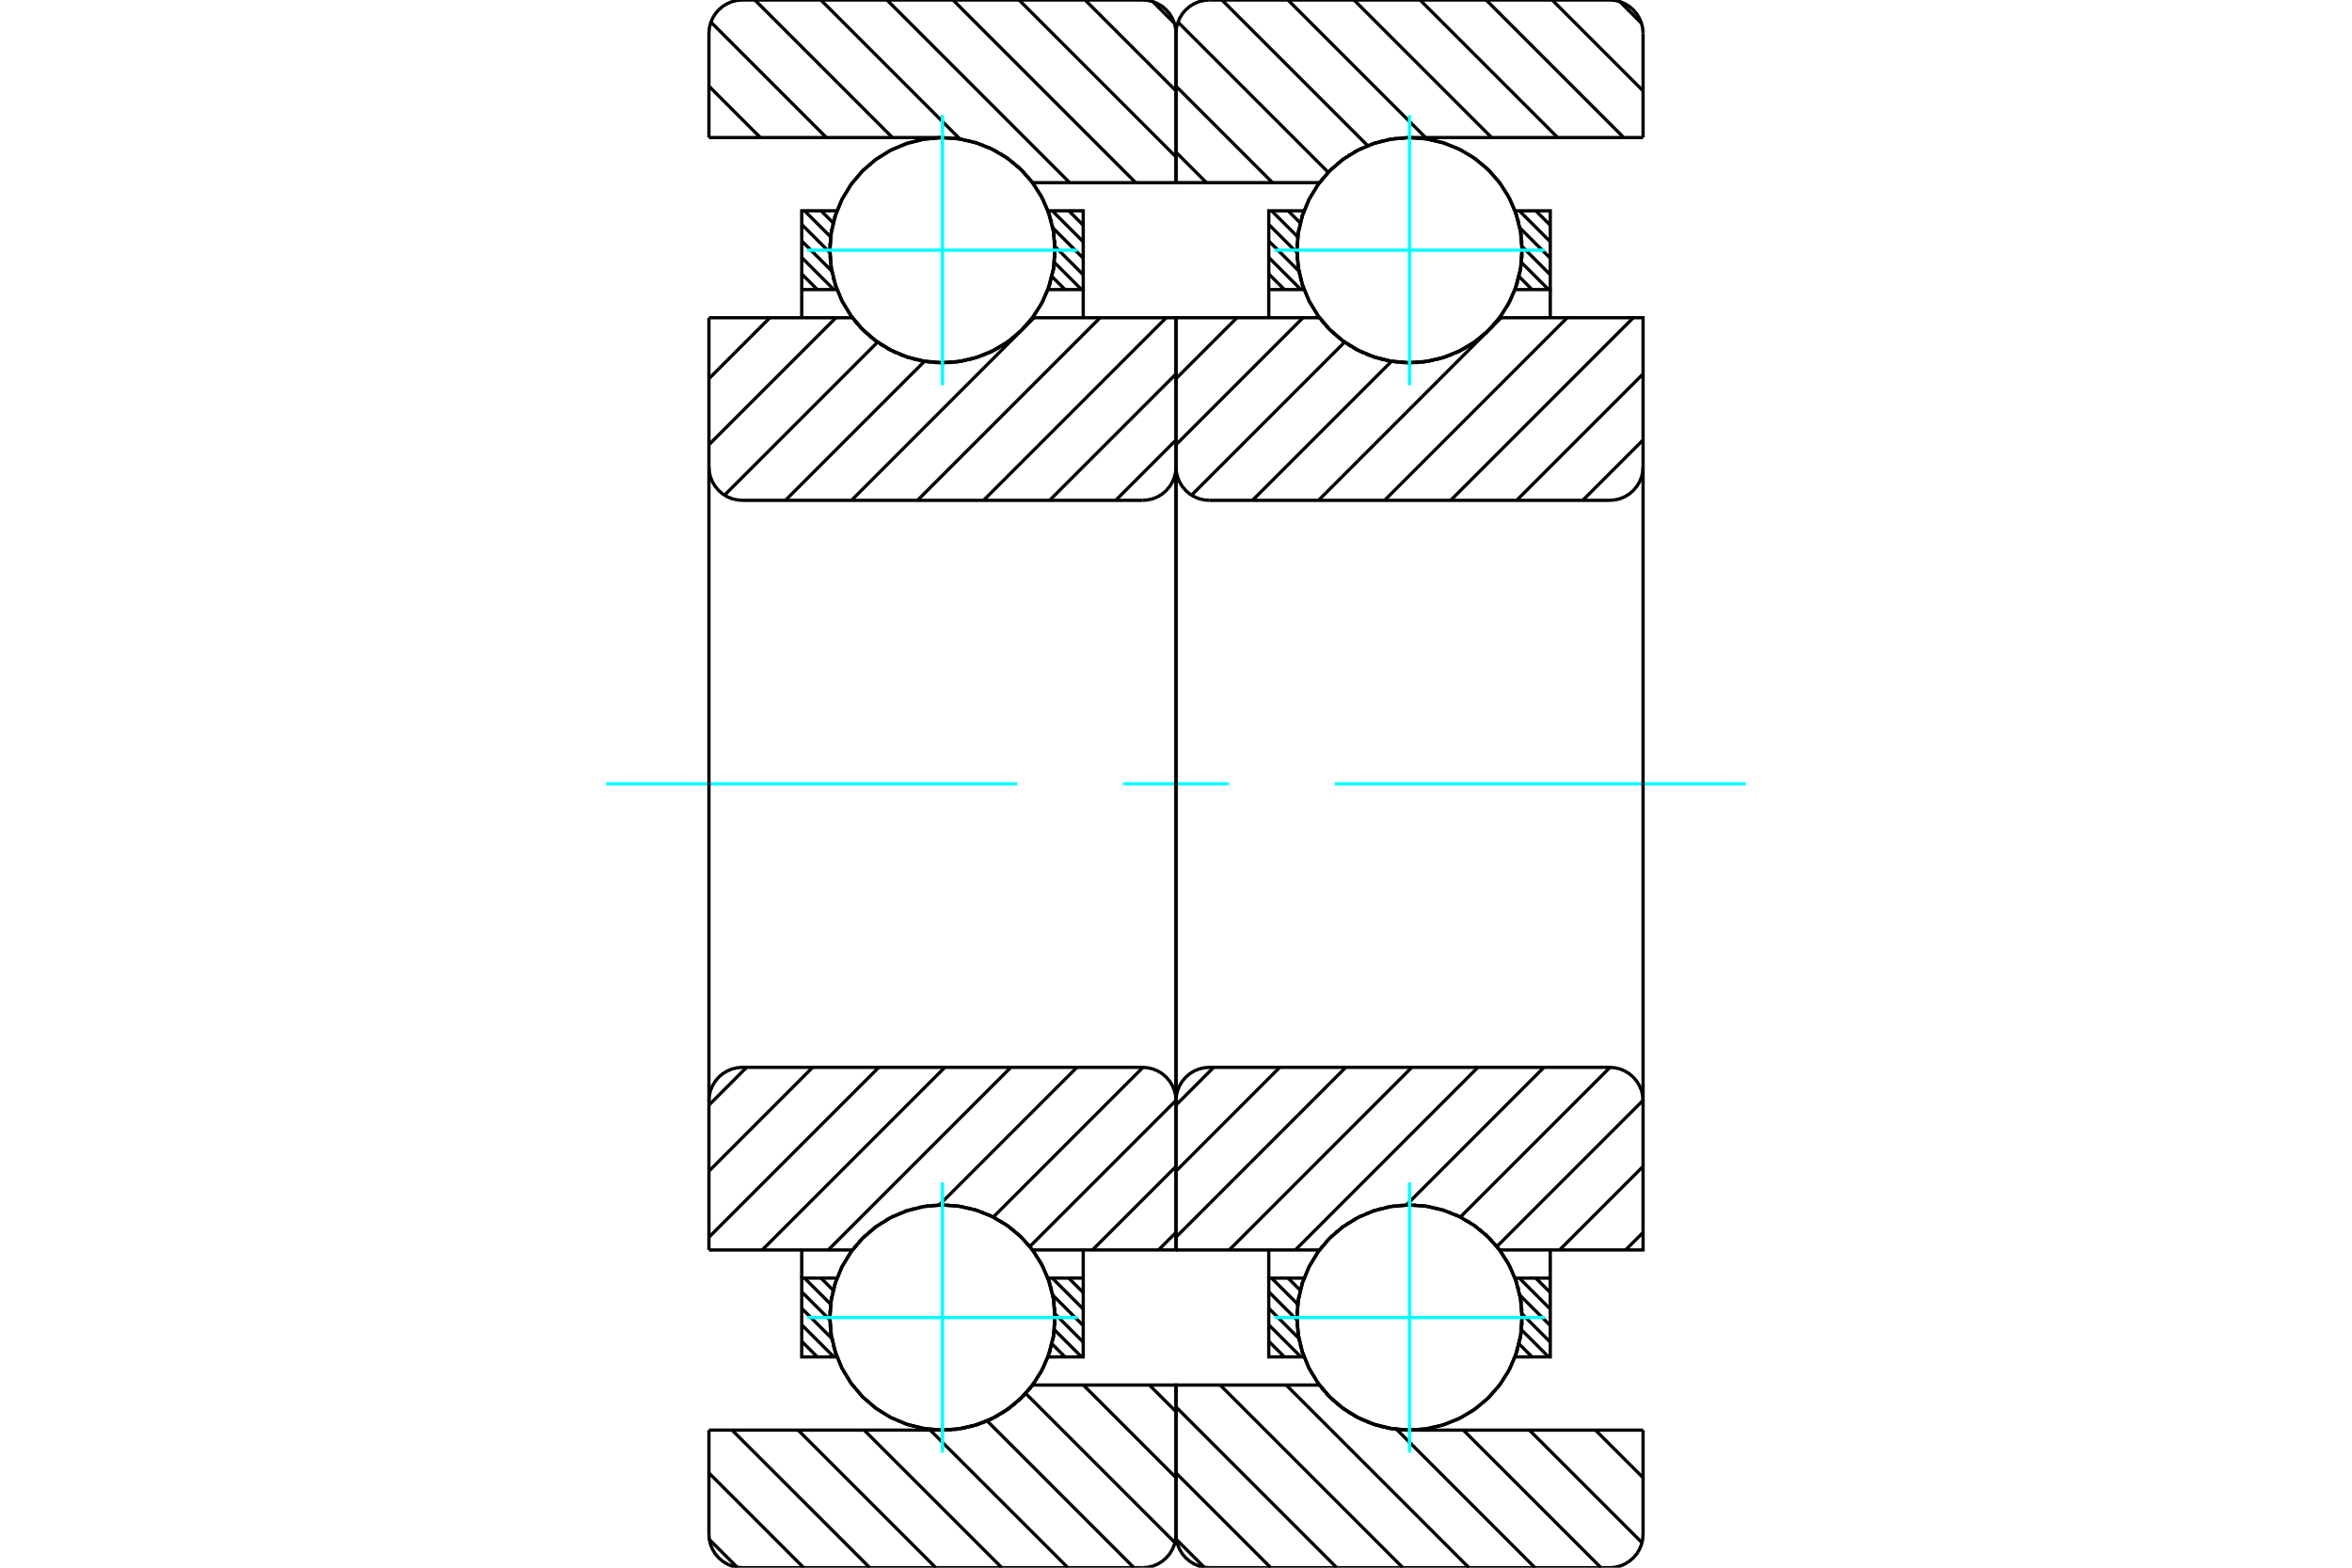 <?xml version="1.0" standalone="no"?>
<!DOCTYPE svg PUBLIC "-//W3C//DTD SVG 1.1//EN"
	"http://www.w3.org/Graphics/SVG/1.1/DTD/svg11.dtd">
<svg xmlns="http://www.w3.org/2000/svg" height="100%" width="100%" viewBox="0 0 36000 24000">
	<rect x="-1800" y="-1200" width="39600" height="26400" style="fill:#FFF"/>
	<g style="fill:none; fill-rule:evenodd" transform="matrix(1 0 0 1 0 0)">
		<g style="fill:none; stroke:#000; stroke-width:50; shape-rendering:geometricPrecision">
			<line x1="23507" y1="19567" x2="23729" y2="19788"/>
			<line x1="23255" y1="19567" x2="23729" y2="20041"/>
			<line x1="23263" y1="19828" x2="23729" y2="20294"/>
			<line x1="23297" y1="20115" x2="23729" y2="20547"/>
			<line x1="23287" y1="20358" x2="23703" y2="20773"/>
			<line x1="23250" y1="20573" x2="23450" y2="20773"/>
			<line x1="23191" y1="20767" x2="23197" y2="20773"/>
			<line x1="19716" y1="19567" x2="19903" y2="19754"/>
			<line x1="19463" y1="19567" x2="19864" y2="19967"/>
			<line x1="19420" y1="19777" x2="19852" y2="20208"/>
			<line x1="19420" y1="20029" x2="19882" y2="20491"/>
			<line x1="19420" y1="20282" x2="19912" y2="20773"/>
			<line x1="19420" y1="20535" x2="19659" y2="20773"/>
		</g>
		<g style="fill:none; stroke:#0FF; stroke-width:50; shape-rendering:geometricPrecision">
			<line x1="9278" y1="12000" x2="15568" y2="12000"/>
			<line x1="17189" y1="12000" x2="18811" y2="12000"/>
			<line x1="20432" y1="12000" x2="26722" y2="12000"/>
		</g>
		<g style="fill:none; stroke:#000; stroke-width:50; shape-rendering:geometricPrecision">
			<line x1="19420" y1="19567" x2="19420" y2="19136"/>
			<polyline points="23729,19136 23729,19567 23729,20773 23189,20773"/>
			<polyline points="23298,20181 23271,19869 23189,19567"/>
			<polyline points="23294,20291 23295,20263 23297,20234"/>
			<polyline points="23282,20401 23286,20371 23289,20342"/>
			<polyline points="23264,20510 23270,20479 23275,20448"/>
			<polyline points="23239,20617 23247,20586 23255,20554"/>
			<polyline points="23207,20723 23217,20691 23227,20659"/>
			<polyline points="23193,19578 23082,19335 22935,19112 22755,18915 22547,18748 22316,18614 22067,18519 21806,18462 21539,18447 21273,18473 21015,18540 20770,18646 20544,18789 20343,18964 20172,19169 20034,19398 19933,19645 19872,19905 19851,20171 19872,20437 19934,20697 20035,20944 20173,21173 20344,21377 20545,21553 20771,21695 21016,21801 21275,21867 21541,21893 21807,21878 22068,21821 22317,21725 22549,21592 22756,21424 22936,21227 23083,21004 23193,20761"/>
			<polyline points="23213,19637 23206,19616 23199,19594"/>
			<polyline points="23244,19743 23239,19722 23233,19701"/>
			<polyline points="23268,19851 23264,19828 23259,19806"/>
			<polyline points="23285,19960 23282,19936 23278,19912"/>
			<polyline points="23295,20070 23293,20044 23291,20019"/>
			<polyline points="23189,20773 23274,20455 23297,20126"/>
			<line x1="23189" y1="19567" x2="23729" y2="19567"/>
			<polyline points="19960,20773 19420,20773 19420,19567 19960,19567"/>
			<polyline points="19929,20683 19944,20728 19960,20773"/>
			<polyline points="19901,20581 19909,20612 19917,20643"/>
			<polyline points="19879,20477 19884,20507 19891,20538"/>
			<polyline points="19863,20372 19867,20401 19871,20431"/>
			<polyline points="19854,20266 19856,20294 19858,20323"/>
			<polyline points="19851,20160 19851,20187 19852,20214"/>
			<polyline points="19855,20054 19853,20080 19852,20105"/>
			<polyline points="19865,19949 19862,19973 19860,19997"/>
			<polyline points="19882,19844 19878,19866 19874,19889"/>
			<polyline points="19906,19740 19900,19761 19895,19782"/>
			<polyline points="19935,19638 19929,19658 19923,19677"/>
			<polyline points="19960,19567 19959,19570 19958,19574"/>
			<line x1="23507" y1="3227" x2="23729" y2="3448"/>
			<line x1="23255" y1="3227" x2="23729" y2="3701"/>
			<line x1="23263" y1="3488" x2="23729" y2="3953"/>
			<line x1="23297" y1="3774" x2="23729" y2="4206"/>
			<line x1="23287" y1="4018" x2="23703" y2="4433"/>
			<line x1="23250" y1="4233" x2="23450" y2="4433"/>
			<line x1="23191" y1="4427" x2="23197" y2="4433"/>
			<line x1="19716" y1="3227" x2="19903" y2="3413"/>
			<line x1="19463" y1="3227" x2="19864" y2="3627"/>
			<line x1="19420" y1="3436" x2="19852" y2="3868"/>
			<line x1="19420" y1="3689" x2="19882" y2="4151"/>
			<line x1="19420" y1="3942" x2="19912" y2="4433"/>
			<line x1="19420" y1="4194" x2="19659" y2="4433"/>
			<line x1="23729" y1="4433" x2="23729" y2="4864"/>
			<polyline points="19420,4864 19420,4433 19420,3227 19960,3227"/>
			<polyline points="19929,4342 19944,4388 19960,4433"/>
			<polyline points="19901,4240 19909,4271 19917,4303"/>
			<polyline points="19879,4136 19884,4167 19891,4197"/>
			<polyline points="19863,4031 19867,4061 19871,4090"/>
			<polyline points="19854,3926 19856,3954 19858,3982"/>
			<polyline points="19851,3820 19851,3847 19852,3874"/>
			<polyline points="19855,3714 19853,3739 19852,3765"/>
			<polyline points="19865,3608 19862,3632 19860,3656"/>
			<polyline points="19882,3504 19878,3526 19874,3548"/>
			<polyline points="19906,3400 19900,3421 19895,3442"/>
			<polyline points="19935,3298 19929,3317 19923,3336"/>
			<polyline points="19960,3227 19959,3230 19958,3233"/>
			<line x1="19960" y1="4433" x2="19420" y2="4433"/>
			<polyline points="23189,3227 23729,3227 23729,4433 23189,4433"/>
			<polyline points="23298,3840 23271,3528 23189,3227"/>
			<polyline points="23294,3951 23295,3922 23297,3894"/>
			<polyline points="23282,4061 23286,4031 23289,4001"/>
			<polyline points="23264,4169 23270,4139 23275,4108"/>
			<polyline points="23239,4277 23247,4245 23255,4214"/>
			<polyline points="23207,4383 23217,4350 23227,4318"/>
			<polyline points="23193,3238 23082,2995 22935,2772 22755,2574 22547,2407 22316,2274 22067,2178 21806,2122 21539,2107 21273,2133 21015,2200 20770,2306 20544,2448 20343,2624 20172,2829 20034,3057 19933,3305 19872,3564 19851,3831 19872,4097 19934,4357 20035,4604 20173,4832 20344,5037 20545,5212 20771,5355 21017,5460 21275,5527 21541,5553 21807,5537 22068,5481 22317,5385 22549,5251 22757,5084 22936,4886 23083,4663 23194,4420"/>
			<polyline points="23213,3296 23206,3275 23199,3254"/>
			<polyline points="23244,3403 23239,3382 23233,3361"/>
			<polyline points="23268,3510 23264,3488 23259,3465"/>
			<polyline points="23285,3620 23282,3595 23278,3571"/>
			<polyline points="23295,3730 23293,3704 23291,3678"/>
			<polyline points="23189,4433 23274,4115 23297,3786"/>
			<line x1="24793" y1="24" x2="25125" y2="356"/>
			<line x1="23758" y1="0" x2="25149" y2="1391"/>
			<line x1="22747" y1="0" x2="24853" y2="2106"/>
			<line x1="21736" y1="0" x2="23842" y2="2106"/>
			<line x1="20725" y1="0" x2="22831" y2="2106"/>
			<line x1="19714" y1="0" x2="21820" y2="2106"/>
			<line x1="18703" y1="0" x2="20933" y2="2230"/>
			<line x1="18030" y1="338" x2="20330" y2="2638"/>
			<line x1="18000" y1="1319" x2="19477" y2="2796"/>
			<line x1="18000" y1="2330" x2="18466" y2="2796"/>
			<line x1="24420" y1="21894" x2="25149" y2="22622"/>
			<line x1="23409" y1="21894" x2="25133" y2="23617"/>
			<line x1="22398" y1="21894" x2="24505" y2="24000"/>
			<line x1="21376" y1="21882" x2="23494" y2="24000"/>
			<line x1="19687" y1="21204" x2="22483" y2="24000"/>
			<line x1="18676" y1="21204" x2="21472" y2="24000"/>
			<line x1="18000" y1="21539" x2="20461" y2="24000"/>
			<line x1="18000" y1="22550" x2="19450" y2="24000"/>
			<line x1="18006" y1="23568" x2="18432" y2="23994"/>
			<line x1="25149" y1="2106" x2="21574" y2="2106"/>
			<polyline points="20202,2788 20199,2792 20196,2796"/>
			<polyline points="20258,2717 20245,2733 20231,2750"/>
			<polyline points="20330,2637 20318,2650 20306,2663"/>
			<polyline points="20407,2562 20395,2573 20382,2585"/>
			<polyline points="20489,2491 20476,2502 20463,2512"/>
			<polyline points="20574,2426 20561,2436 20549,2445"/>
			<polyline points="20664,2366 20651,2375 20638,2383"/>
			<polyline points="20757,2312 20744,2320 20731,2327"/>
			<polyline points="20854,2264 20841,2270 20828,2277"/>
			<polyline points="20953,2222 20940,2227 20927,2233"/>
			<polyline points="21055,2186 21042,2191 21029,2195"/>
			<polyline points="21159,2157 21146,2161 21133,2164"/>
			<polyline points="21265,2134 21252,2137 21238,2139"/>
			<polyline points="21372,2118 21358,2120 21345,2122"/>
			<polyline points="21480,2109 21466,2110 21453,2111"/>
			<polyline points="21574,2106 21568,2106 21561,2106"/>
			<polyline points="20196,2796 18000,2796 18000,511"/>
			<polyline points="18511,0 18431,6 18353,25 18279,56 18210,98 18150,150 18098,210 18056,279 18025,353 18006,431 18000,511"/>
			<line x1="18511" y1="0" x2="24638" y2="0"/>
			<polyline points="25149,511 25143,431 25124,353 25093,279 25051,210 24999,150 24938,98 24870,56 24796,25 24718,6 24638,0"/>
			<line x1="25149" y1="511" x2="25149" y2="2106"/>
			<line x1="25149" y1="21894" x2="21574" y2="21894"/>
			<polyline points="21521,21893 21548,21893 21574,21894"/>
			<polyline points="21427,21887 21473,21891 21520,21893"/>
			<polyline points="21319,21875 21363,21881 21407,21885"/>
			<polyline points="21213,21855 21256,21864 21300,21872"/>
			<polyline points="21108,21829 21151,21841 21193,21851"/>
			<polyline points="21006,21797 21047,21811 21088,21824"/>
			<polyline points="20905,21758 20945,21775 20985,21790"/>
			<polyline points="20807,21713 20846,21732 20885,21750"/>
			<polyline points="20712,21663 20749,21683 20787,21703"/>
			<polyline points="20621,21606 20656,21629 20692,21650"/>
			<polyline points="20534,21544 20567,21568 20600,21592"/>
			<polyline points="20450,21476 20481,21502 20513,21528"/>
			<polyline points="20371,21404 20400,21431 20429,21458"/>
			<polyline points="20297,21327 20323,21355 20350,21383"/>
			<polyline points="20227,21245 20252,21275 20276,21304"/>
			<polyline points="20196,21204 20202,21212 20207,21220"/>
			<polyline points="20196,21204 18000,21204 18000,23489 18006,23569 18025,23647 18056,23721 18098,23790 18150,23850 18210,23902 18279,23944 18353,23975 18431,23994 18511,24000 24638,24000 24718,23994 24796,23975 24870,23944 24938,23902 24999,23850 25051,23790 25093,23721 25124,23647 25143,23569 25149,23489 25149,21894"/>
			<line x1="25149" y1="18868" x2="24881" y2="19136"/>
			<line x1="25149" y1="17857" x2="23870" y2="19136"/>
			<line x1="25149" y1="16846" x2="22911" y2="19084"/>
			<line x1="24643" y1="16341" x2="22352" y2="18632"/>
			<line x1="23632" y1="16340" x2="21526" y2="18447"/>
			<line x1="22621" y1="16340" x2="19826" y2="19136"/>
			<line x1="21610" y1="16340" x2="18815" y2="19136"/>
			<line x1="20599" y1="16340" x2="18000" y2="18940"/>
			<line x1="19588" y1="16340" x2="18000" y2="17929"/>
			<line x1="18577" y1="16340" x2="18000" y2="16918"/>
			<line x1="25149" y1="6736" x2="24225" y2="7660"/>
			<line x1="25149" y1="5725" x2="23214" y2="7660"/>
			<line x1="24999" y1="4864" x2="22203" y2="7660"/>
			<line x1="23988" y1="4864" x2="21192" y2="7660"/>
			<line x1="22788" y1="5053" x2="22787" y2="5053"/>
			<line x1="22977" y1="4864" x2="22798" y2="5043"/>
			<line x1="22768" y1="5072" x2="20181" y2="7660"/>
			<line x1="21299" y1="5531" x2="19170" y2="7660"/>
			<line x1="20581" y1="5238" x2="18238" y2="7581"/>
			<line x1="19944" y1="4864" x2="18000" y2="6808"/>
			<line x1="18933" y1="4864" x2="18000" y2="5797"/>
			<line x1="18000" y1="4864" x2="20196" y2="4864"/>
			<polyline points="22882,4952 22919,4908 22953,4864"/>
			<polyline points="22809,5033 22836,5004 22862,4975"/>
			<polyline points="22730,5109 22759,5081 22788,5054"/>
			<polyline points="22646,5179 22678,5154 22709,5127"/>
			<polyline points="22559,5245 22592,5220 22626,5196"/>
			<polyline points="22467,5304 22503,5282 22538,5259"/>
			<polyline points="22372,5358 22410,5337 22447,5316"/>
			<polyline points="22274,5405 22313,5387 22352,5368"/>
			<polyline points="22173,5446 22214,5430 22254,5414"/>
			<polyline points="22070,5481 22112,5467 22153,5453"/>
			<polyline points="21965,5508 22008,5498 22050,5486"/>
			<polyline points="21858,5530 21902,5522 21946,5513"/>
			<polyline points="21750,5544 21795,5539 21839,5533"/>
			<polyline points="21642,5552 21687,5550 21732,5546"/>
			<polyline points="21534,5553 21579,5553 21624,5552"/>
			<polyline points="21426,5547 21471,5550 21516,5552"/>
			<polyline points="21319,5534 21363,5540 21407,5545"/>
			<polyline points="21212,5515 21256,5524 21300,5531"/>
			<polyline points="21108,5489 21150,5500 21194,5511"/>
			<polyline points="21005,5456 21047,5470 21089,5483"/>
			<polyline points="20904,5418 20945,5434 20986,5449"/>
			<polyline points="20807,5373 20845,5391 20885,5409"/>
			<polyline points="20712,5322 20749,5343 20787,5363"/>
			<polyline points="20621,5265 20656,5288 20692,5310"/>
			<polyline points="20533,5203 20566,5228 20600,5251"/>
			<polyline points="20450,5136 20481,5162 20513,5187"/>
			<polyline points="20371,5063 20400,5091 20429,5118"/>
			<polyline points="20296,4986 20323,5015 20350,5043"/>
			<polyline points="20227,4904 20251,4934 20276,4963"/>
			<polyline points="20196,4864 20202,4872 20207,4879"/>
			<polyline points="22953,4864 25149,4864 25149,7149"/>
			<polyline points="24638,7660 24718,7653 24796,7635 24870,7604 24938,7562 24999,7510 25051,7449 25093,7381 25124,7307 25143,7229 25149,7149"/>
			<line x1="24638" y1="7660" x2="18511" y2="7660"/>
			<polyline points="18000,7149 18006,7229 18025,7307 18056,7381 18098,7449 18150,7510 18210,7562 18279,7604 18353,7635 18431,7653 18511,7660"/>
			<line x1="18000" y1="7149" x2="18000" y2="4864"/>
			<line x1="18000" y1="19136" x2="20196" y2="19136"/>
			<polyline points="20203,19126 20200,19131 20196,19136"/>
			<polyline points="20245,19074 20234,19088 20222,19101"/>
			<polyline points="20316,18993 20305,19004 20295,19015"/>
			<polyline points="20391,18917 20381,18927 20370,18937"/>
			<polyline points="20471,18846 20461,18855 20451,18864"/>
			<polyline points="20556,18780 20545,18788 20535,18796"/>
			<polyline points="20644,18719 20634,18726 20624,18733"/>
			<polyline points="20737,18664 20726,18670 20716,18676"/>
			<polyline points="20832,18615 20822,18620 20812,18625"/>
			<polyline points="20931,18572 20921,18576 20911,18580"/>
			<polyline points="21032,18534 21022,18538 21012,18541"/>
			<polyline points="21135,18504 21125,18506 21116,18509"/>
			<polyline points="21240,18480 21231,18481 21221,18483"/>
			<polyline points="21347,18462 21337,18463 21328,18465"/>
			<polyline points="21454,18451 21445,18452 21435,18452"/>
			<polyline points="21563,18447 21553,18447 21543,18447"/>
			<polyline points="21671,18450 21661,18449 21652,18449"/>
			<polyline points="21779,18459 21769,18458 21759,18457"/>
			<polyline points="21886,18475 21876,18473 21867,18472"/>
			<polyline points="21992,18498 21982,18496 21973,18493"/>
			<polyline points="22097,18528 22087,18525 22077,18522"/>
			<polyline points="22200,18564 22189,18560 22179,18556"/>
			<polyline points="22300,18607 22289,18602 22279,18597"/>
			<polyline points="22397,18656 22387,18650 22376,18645"/>
			<polyline points="22491,18711 22481,18704 22470,18698"/>
			<polyline points="22582,18772 22571,18764 22561,18757"/>
			<polyline points="22668,18839 22658,18830 22647,18821"/>
			<polyline points="22751,18911 22740,18901 22730,18891"/>
			<polyline points="22828,18988 22818,18977 22807,18966"/>
			<polyline points="22901,19070 22891,19058 22880,19045"/>
			<polyline points="22953,19136 22951,19133 22948,19129"/>
			<polyline points="22953,19136 25149,19136 25149,16851 25143,16771 25124,16693 25093,16619 25051,16551 24999,16490 24938,16438 24870,16396 24796,16365 24718,16347 24638,16340 18511,16340 18431,16347 18353,16365 18279,16396 18210,16438 18150,16490 18098,16551 18056,16619 18025,16693 18006,16771 18000,16851 18000,19136"/>
			<line x1="18000" y1="7149" x2="18000" y2="16851"/>
			<line x1="25149" y1="16851" x2="25149" y2="7149"/>
			<line x1="16359" y1="19567" x2="16580" y2="19788"/>
			<line x1="16106" y1="19567" x2="16580" y2="20041"/>
			<line x1="16114" y1="19828" x2="16580" y2="20294"/>
			<line x1="16148" y1="20115" x2="16580" y2="20547"/>
			<line x1="16139" y1="20358" x2="16554" y2="20773"/>
			<line x1="16101" y1="20573" x2="16301" y2="20773"/>
			<line x1="16042" y1="20767" x2="16048" y2="20773"/>
			<line x1="12567" y1="19567" x2="12754" y2="19754"/>
			<line x1="12314" y1="19567" x2="12715" y2="19967"/>
			<line x1="12271" y1="19777" x2="12703" y2="20208"/>
			<line x1="12271" y1="20029" x2="12733" y2="20491"/>
			<line x1="12271" y1="20282" x2="12763" y2="20773"/>
			<line x1="12271" y1="20535" x2="12510" y2="20773"/>
			<line x1="12271" y1="19567" x2="12271" y2="19136"/>
			<polyline points="16580,19136 16580,19567 16580,20773 16040,20773 16125,20455 16148,20126"/>
			<polyline points="16146,20070 16144,20044 16142,20019"/>
			<polyline points="16136,19960 16133,19936 16129,19912"/>
			<polyline points="16119,19851 16115,19828 16110,19806"/>
			<polyline points="16095,19743 16090,19722 16084,19701"/>
			<polyline points="16064,19637 16057,19615 16050,19594"/>
			<polyline points="16044,19578 15933,19335 15786,19112 15606,18915 15398,18748 15167,18614 14918,18519 14657,18462 14390,18447 14124,18473 13866,18540 13621,18646 13395,18789 13194,18965 13023,19169 12885,19398 12784,19645 12723,19905 12702,20171 12723,20437 12785,20697 12886,20944 13024,21173 13195,21377 13397,21553 13622,21695 13868,21801 14126,21867 14392,21893 14658,21878 14919,21821 15168,21725 15400,21592 15608,21424 15787,21227 15934,21004 16045,20761"/>
			<polyline points="16058,20723 16068,20691 16078,20658"/>
			<polyline points="16090,20617 16098,20586 16106,20554"/>
			<polyline points="16115,20510 16121,20479 16126,20448"/>
			<polyline points="16133,20401 16137,20371 16140,20342"/>
			<polyline points="16145,20291 16146,20263 16148,20234"/>
			<polyline points="16149,20181 16122,19869 16040,19567 16580,19567"/>
			<polyline points="12811,20773 12271,20773 12271,19567 12811,19567 12810,19570 12809,19574"/>
			<polyline points="12786,19639 12780,19658 12774,19677"/>
			<polyline points="12757,19741 12751,19761 12746,19782"/>
			<polyline points="12733,19844 12729,19866 12725,19889"/>
			<polyline points="12716,19949 12713,19973 12711,19997"/>
			<polyline points="12706,20054 12705,20080 12703,20105"/>
			<polyline points="12702,20160 12702,20187 12703,20214"/>
			<polyline points="12705,20266 12707,20294 12709,20323"/>
			<polyline points="12714,20372 12718,20401 12722,20431"/>
			<polyline points="12730,20477 12735,20507 12742,20538"/>
			<polyline points="12752,20580 12760,20612 12768,20643"/>
			<polyline points="12780,20682 12795,20728 12811,20773"/>
			<line x1="16359" y1="3227" x2="16580" y2="3448"/>
			<line x1="16106" y1="3227" x2="16580" y2="3701"/>
			<line x1="16114" y1="3488" x2="16580" y2="3953"/>
			<line x1="16148" y1="3774" x2="16580" y2="4206"/>
			<line x1="16139" y1="4018" x2="16554" y2="4433"/>
			<line x1="16101" y1="4233" x2="16301" y2="4433"/>
			<line x1="16042" y1="4427" x2="16048" y2="4433"/>
			<line x1="12567" y1="3227" x2="12754" y2="3413"/>
			<line x1="12314" y1="3227" x2="12715" y2="3627"/>
			<line x1="12271" y1="3436" x2="12703" y2="3868"/>
			<line x1="12271" y1="3689" x2="12733" y2="4151"/>
			<line x1="12271" y1="3942" x2="12763" y2="4433"/>
			<line x1="12271" y1="4194" x2="12510" y2="4433"/>
			<line x1="16580" y1="4433" x2="16580" y2="4864"/>
			<polyline points="12271,4864 12271,4433 12271,3227 12811,3227 12810,3230 12809,3233"/>
			<polyline points="12786,3299 12780,3317 12774,3336"/>
			<polyline points="12756,3400 12751,3421 12746,3442"/>
			<polyline points="12733,3504 12729,3526 12725,3548"/>
			<polyline points="12716,3608 12713,3632 12711,3656"/>
			<polyline points="12706,3714 12705,3739 12703,3765"/>
			<polyline points="12702,3820 12702,3847 12703,3874"/>
			<polyline points="12705,3926 12707,3954 12709,3982"/>
			<polyline points="12714,4031 12718,4061 12722,4090"/>
			<polyline points="12730,4136 12735,4167 12742,4197"/>
			<polyline points="12752,4240 12760,4271 12768,4303"/>
			<polyline points="12780,4342 12795,4388 12811,4433 12271,4433"/>
			<polyline points="16040,3227 16580,3227 16580,4433 16040,4433 16125,4115 16148,3786"/>
			<polyline points="16146,3730 16144,3704 16142,3678"/>
			<polyline points="16136,3619 16133,3595 16129,3571"/>
			<polyline points="16119,3510 16115,3488 16110,3466"/>
			<polyline points="16095,3402 16090,3382 16084,3361"/>
			<polyline points="16064,3296 16057,3275 16050,3254"/>
			<polyline points="16044,3237 15933,2995 15786,2772 15606,2574 15398,2407 15167,2274 14917,2178 14656,2122 14390,2107 14124,2133 13866,2200 13621,2306 13395,2448 13194,2624 13023,2829 12885,3058 12784,3305 12723,3565 12702,3831 12723,4097 12785,4357 12886,4604 13024,4832 13195,5037 13397,5212 13623,5355 13868,5460 14126,5527 14392,5553 14659,5537 14919,5481 15169,5385 15400,5251 15608,5084 15787,4886 15934,4663 16045,4420"/>
			<polyline points="16058,4383 16068,4351 16078,4318"/>
			<polyline points="16090,4277 16098,4246 16106,4214"/>
			<polyline points="16115,4170 16121,4139 16126,4108"/>
			<polyline points="16133,4061 16137,4031 16140,4001"/>
			<polyline points="16145,3951 16146,3922 16148,3894"/>
			<polyline points="16149,3840 16122,3528 16040,3227"/>
			<line x1="17644" y1="24" x2="17976" y2="356"/>
			<line x1="16609" y1="0" x2="18000" y2="1391"/>
			<line x1="15598" y1="0" x2="18000" y2="2402"/>
			<line x1="14587" y1="0" x2="17383" y2="2796"/>
			<line x1="13576" y1="0" x2="16372" y2="2796"/>
			<line x1="12565" y1="0" x2="14692" y2="2127"/>
			<line x1="11554" y1="0" x2="13660" y2="2106"/>
			<line x1="10881" y1="338" x2="12649" y2="2106"/>
			<line x1="10851" y1="1319" x2="11638" y2="2106"/>
			<line x1="17593" y1="21204" x2="18000" y2="21611"/>
			<line x1="16582" y1="21204" x2="18000" y2="22622"/>
			<line x1="15698" y1="21331" x2="17984" y2="23617"/>
			<line x1="15108" y1="21752" x2="17356" y2="24000"/>
			<line x1="14238" y1="21894" x2="16345" y2="24000"/>
			<line x1="13227" y1="21894" x2="15334" y2="24000"/>
			<line x1="12216" y1="21894" x2="14323" y2="24000"/>
			<line x1="11205" y1="21894" x2="13312" y2="24000"/>
			<line x1="10851" y1="22550" x2="12301" y2="24000"/>
			<line x1="10857" y1="23568" x2="11284" y2="23994"/>
			<line x1="10851" y1="2106" x2="14426" y2="2106"/>
			<polyline points="15804,2796 15802,2792 15799,2789"/>
			<polyline points="15751,2728 15741,2717 15731,2705"/>
			<polyline points="15678,2646 15669,2636 15659,2626"/>
			<polyline points="15601,2569 15591,2560 15581,2551"/>
			<polyline points="15518,2497 15509,2489 15499,2481"/>
			<polyline points="15432,2431 15422,2424 15412,2417"/>
			<polyline points="15341,2370 15331,2364 15322,2358"/>
			<polyline points="15247,2315 15237,2310 15228,2305"/>
			<polyline points="15149,2266 15140,2261 15131,2257"/>
			<polyline points="15049,2223 15040,2220 15031,2216"/>
			<polyline points="14946,2187 14937,2184 14929,2181"/>
			<polyline points="14842,2157 14833,2155 14824,2153"/>
			<polyline points="14736,2135 14727,2133 14718,2131"/>
			<polyline points="14628,2118 14620,2117 14611,2116"/>
			<polyline points="14520,2109 14511,2109 14502,2108"/>
			<polyline points="14442,2106 14434,2106 14426,2106"/>
			<polyline points="15804,2796 18000,2796 18000,511 17994,431 17975,353 17944,279 17902,210 17850,150 17790,98 17721,56 17647,25 17569,6 17489,0 11362,0 11282,6 11204,25 11130,56 11062,98 11001,150 10949,210 10907,279 10876,353 10857,431 10851,511 10851,2106"/>
			<polyline points="10851,21894 14426,21894 14446,21893 14466,21893"/>
			<polyline points="14493,21892 14534,21890 14574,21887"/>
			<polyline points="14601,21885 14642,21880 14682,21874"/>
			<polyline points="14708,21870 14748,21863 14788,21855"/>
			<polyline points="14815,21849 14854,21839 14893,21829"/>
			<polyline points="14920,21821 14958,21809 14996,21796"/>
			<polyline points="15023,21787 15060,21773 15097,21757"/>
			<polyline points="15123,21746 15159,21730 15195,21712"/>
			<polyline points="15221,21699 15256,21680 15290,21661"/>
			<polyline points="15316,21646 15349,21625 15381,21604"/>
			<polyline points="15407,21587 15439,21564 15469,21542"/>
			<polyline points="15495,21522 15524,21498 15553,21474"/>
			<polyline points="15578,21452 15605,21427 15632,21401"/>
			<polyline points="15657,21376 15682,21350 15707,21323"/>
			<polyline points="15730,21296 15757,21264 15783,21232"/>
			<polyline points="15790,21223 15797,21214 15804,21204 18000,21204 18000,23489"/>
			<polyline points="17489,24000 17569,23994 17647,23975 17721,23944 17790,23902 17850,23850 17902,23790 17944,23721 17975,23647 17994,23569 18000,23489"/>
			<line x1="17489" y1="24000" x2="11362" y2="24000"/>
			<polyline points="10851,23489 10857,23569 10876,23647 10907,23721 10949,23790 11001,23850 11062,23902 11130,23944 11204,23975 11282,23994 11362,24000"/>
			<line x1="10851" y1="23489" x2="10851" y2="21894"/>
			<line x1="18000" y1="18868" x2="17732" y2="19136"/>
			<line x1="18000" y1="17857" x2="16721" y2="19136"/>
			<line x1="18000" y1="16846" x2="15762" y2="19084"/>
			<line x1="17494" y1="16341" x2="15203" y2="18632"/>
			<line x1="16484" y1="16340" x2="14377" y2="18447"/>
			<line x1="15473" y1="16340" x2="12677" y2="19136"/>
			<line x1="14462" y1="16340" x2="11666" y2="19136"/>
			<line x1="13451" y1="16340" x2="10851" y2="18940"/>
			<line x1="12439" y1="16340" x2="10851" y2="17929"/>
			<line x1="11428" y1="16340" x2="10851" y2="16918"/>
			<line x1="18000" y1="6736" x2="17076" y2="7660"/>
			<line x1="18000" y1="5725" x2="16065" y2="7660"/>
			<line x1="17850" y1="4864" x2="15054" y2="7660"/>
			<line x1="16839" y1="4864" x2="14043" y2="7660"/>
			<line x1="15828" y1="4864" x2="15649" y2="5043"/>
			<line x1="15639" y1="5053" x2="15638" y2="5053"/>
			<line x1="15619" y1="5072" x2="13032" y2="7660"/>
			<line x1="14150" y1="5531" x2="12021" y2="7660"/>
			<line x1="13432" y1="5238" x2="11089" y2="7581"/>
			<line x1="12795" y1="4864" x2="10851" y2="6808"/>
			<line x1="11784" y1="4864" x2="10851" y2="5797"/>
			<polyline points="10851,4864 13047,4864 13053,4872 13059,4879"/>
			<polyline points="13078,4904 13102,4934 13128,4964"/>
			<polyline points="13147,4985 13174,5015 13202,5043"/>
			<polyline points="13221,5063 13251,5091 13281,5118"/>
			<polyline points="13300,5135 13332,5162 13364,5187"/>
			<polyline points="13384,5203 13417,5227 13452,5252"/>
			<polyline points="13471,5265 13507,5288 13543,5310"/>
			<polyline points="13562,5321 13600,5343 13638,5363"/>
			<polyline points="13657,5372 13696,5391 13736,5409"/>
			<polyline points="13755,5417 13796,5434 13837,5450"/>
			<polyline points="13855,5456 13897,5470 13940,5483"/>
			<polyline points="13958,5489 14001,5500 14045,5511"/>
			<polyline points="14062,5515 14107,5523 14151,5531"/>
			<polyline points="14169,5534 14214,5540 14259,5545"/>
			<polyline points="14276,5547 14321,5550 14367,5552"/>
			<polyline points="14384,5553 14430,5553 14475,5552"/>
			<polyline points="14492,5552 14538,5550 14583,5546"/>
			<polyline points="14601,5544 14646,5539 14691,5533"/>
			<polyline points="14708,5530 14753,5522 14797,5513"/>
			<polyline points="14815,5509 14858,5498 14902,5486"/>
			<polyline points="14920,5481 14962,5467 15005,5453"/>
			<polyline points="15023,5446 15064,5430 15105,5413"/>
			<polyline points="15124,5405 15164,5387 15203,5368"/>
			<polyline points="15222,5358 15260,5337 15298,5316"/>
			<polyline points="15317,5304 15354,5282 15389,5258"/>
			<polyline points="15409,5245 15443,5221 15477,5195"/>
			<polyline points="15497,5180 15529,5154 15560,5127"/>
			<polyline points="15580,5109 15610,5082 15639,5053"/>
			<polyline points="15659,5033 15687,5004 15713,4975"/>
			<polyline points="15733,4952 15769,4909 15804,4864 18000,4864 18000,7149"/>
			<polyline points="17489,7660 17569,7653 17647,7635 17721,7604 17790,7562 17850,7510 17902,7449 17944,7381 17975,7307 17994,7229 18000,7149"/>
			<line x1="17489" y1="7660" x2="11362" y2="7660"/>
			<polyline points="10851,7149 10857,7229 10876,7307 10907,7381 10949,7449 11001,7510 11062,7562 11130,7604 11204,7635 11282,7653 11362,7660"/>
			<line x1="10851" y1="7149" x2="10851" y2="4864"/>
			<line x1="10851" y1="19136" x2="13047" y2="19136"/>
			<polyline points="15804,19136 15802,19133 15799,19129"/>
			<polyline points="15751,19069 15741,19057 15731,19046"/>
			<polyline points="15679,18987 15669,18977 15658,18966"/>
			<polyline points="15601,18910 15591,18901 15581,18891"/>
			<polyline points="15519,18838 15509,18830 15498,18822"/>
			<polyline points="15432,18771 15422,18764 15412,18757"/>
			<polyline points="15342,18710 15332,18704 15322,18698"/>
			<polyline points="15247,18655 15238,18650 15228,18645"/>
			<polyline points="15150,18606 15140,18602 15131,18598"/>
			<polyline points="15050,18564 15040,18560 15031,18557"/>
			<polyline points="14947,18528 14938,18525 14928,18522"/>
			<polyline points="14843,18498 14833,18496 14824,18493"/>
			<polyline points="14736,18475 14727,18473 14718,18472"/>
			<polyline points="14629,18459 14620,18458 14611,18457"/>
			<polyline points="14521,18449 14512,18449 14503,18449"/>
			<polyline points="14413,18447 14404,18447 14395,18447"/>
			<polyline points="14305,18451 14296,18452 14287,18452"/>
			<polyline points="14197,18462 14188,18463 14179,18465"/>
			<polyline points="14090,18480 14081,18482 14072,18483"/>
			<polyline points="13985,18504 13976,18506 13967,18509"/>
			<polyline points="13882,18535 13873,18538 13863,18541"/>
			<polyline points="13781,18572 13771,18576 13762,18580"/>
			<polyline points="13682,18615 13673,18620 13663,18625"/>
			<polyline points="13587,18665 13577,18670 13567,18676"/>
			<polyline points="13495,18720 13485,18726 13475,18733"/>
			<polyline points="13406,18781 13396,18788 13386,18795"/>
			<polyline points="13322,18847 13312,18855 13302,18864"/>
			<polyline points="13242,18918 13232,18927 13222,18937"/>
			<polyline points="13166,18994 13156,19004 13146,19015"/>
			<polyline points="13096,19074 13085,19088 13074,19101"/>
			<polyline points="13054,19126 13051,19131 13047,19136"/>
			<polyline points="15804,19136 18000,19136 18000,16851 17994,16771 17975,16693 17944,16619 17902,16551 17850,16490 17790,16438 17721,16396 17647,16365 17569,16347 17489,16340 11362,16340 11282,16347 11204,16365 11130,16396 11062,16438 11001,16490 10949,16551 10907,16619 10876,16693 10857,16771 10851,16851 10851,19136"/>
			<line x1="10851" y1="7149" x2="10851" y2="16851"/>
			<line x1="18000" y1="16851" x2="18000" y2="7149"/>
			<polyline points="23298,3830 23277,3560 23214,3297 23110,3047 22969,2817 22793,2611 22587,2436 22357,2294 22107,2191 21844,2128 21574,2106 21305,2128 21042,2191 20792,2294 20561,2436 20356,2611 20180,2817 20039,3047 19935,3297 19872,3560 19851,3830 19872,4099 19935,4362 20039,4612 20180,4843 20356,5048 20561,5224 20792,5365 21042,5469 21305,5532 21574,5553 21844,5532 22107,5469 22357,5365 22587,5224 22793,5048 22969,4843 23110,4612 23214,4362 23277,4099 23298,3830"/>
		</g>
		<g style="fill:none; stroke:#0FF; stroke-width:50; shape-rendering:geometricPrecision">
			<line x1="19506" y1="3830" x2="23643" y2="3830"/>
			<line x1="21574" y1="5898" x2="21574" y2="1762"/>
		</g>
		<g style="fill:none; stroke:#000; stroke-width:50; shape-rendering:geometricPrecision">
			<polyline points="23298,20170 23277,19901 23214,19638 23110,19388 22969,19157 22793,18952 22587,18776 22357,18635 22107,18531 21844,18468 21574,18447 21305,18468 21042,18531 20792,18635 20561,18776 20356,18952 20180,19157 20039,19388 19935,19638 19872,19901 19851,20170 19872,20440 19935,20703 20039,20953 20180,21183 20356,21389 20561,21564 20792,21706 21042,21809 21305,21872 21574,21894 21844,21872 22107,21809 22357,21706 22587,21564 22793,21389 22969,21183 23110,20953 23214,20703 23277,20440 23298,20170"/>
		</g>
		<g style="fill:none; stroke:#0FF; stroke-width:50; shape-rendering:geometricPrecision">
			<line x1="19506" y1="20170" x2="23643" y2="20170"/>
			<line x1="21574" y1="22238" x2="21574" y2="18102"/>
		</g>
		<g style="fill:none; stroke:#000; stroke-width:50; shape-rendering:geometricPrecision">
			<polyline points="16149,3830 16128,3560 16065,3297 15961,3047 15820,2817 15644,2611 15439,2436 15208,2294 14958,2191 14695,2128 14426,2106 14156,2128 13893,2191 13643,2294 13413,2436 13207,2611 13031,2817 12890,3047 12786,3297 12723,3560 12702,3830 12723,4099 12786,4362 12890,4612 13031,4843 13207,5048 13413,5224 13643,5365 13893,5469 14156,5532 14426,5553 14695,5532 14958,5469 15208,5365 15439,5224 15644,5048 15820,4843 15961,4612 16065,4362 16128,4099 16149,3830"/>
		</g>
		<g style="fill:none; stroke:#0FF; stroke-width:50; shape-rendering:geometricPrecision">
			<line x1="12357" y1="3830" x2="16494" y2="3830"/>
			<line x1="14426" y1="5898" x2="14426" y2="1762"/>
		</g>
		<g style="fill:none; stroke:#000; stroke-width:50; shape-rendering:geometricPrecision">
			<polyline points="16149,20170 16128,19901 16065,19638 15961,19388 15820,19157 15644,18952 15439,18776 15208,18635 14958,18531 14695,18468 14426,18447 14156,18468 13893,18531 13643,18635 13413,18776 13207,18952 13031,19157 12890,19388 12786,19638 12723,19901 12702,20170 12723,20440 12786,20703 12890,20953 13031,21183 13207,21389 13413,21564 13643,21706 13893,21809 14156,21872 14426,21894 14695,21872 14958,21809 15208,21706 15439,21564 15644,21389 15820,21183 15961,20953 16065,20703 16128,20440 16149,20170"/>
		</g>
		<g style="fill:none; stroke:#0FF; stroke-width:50; shape-rendering:geometricPrecision">
			<line x1="12357" y1="20170" x2="16494" y2="20170"/>
			<line x1="14426" y1="22238" x2="14426" y2="18102"/>
		</g>
	</g>
</svg>
